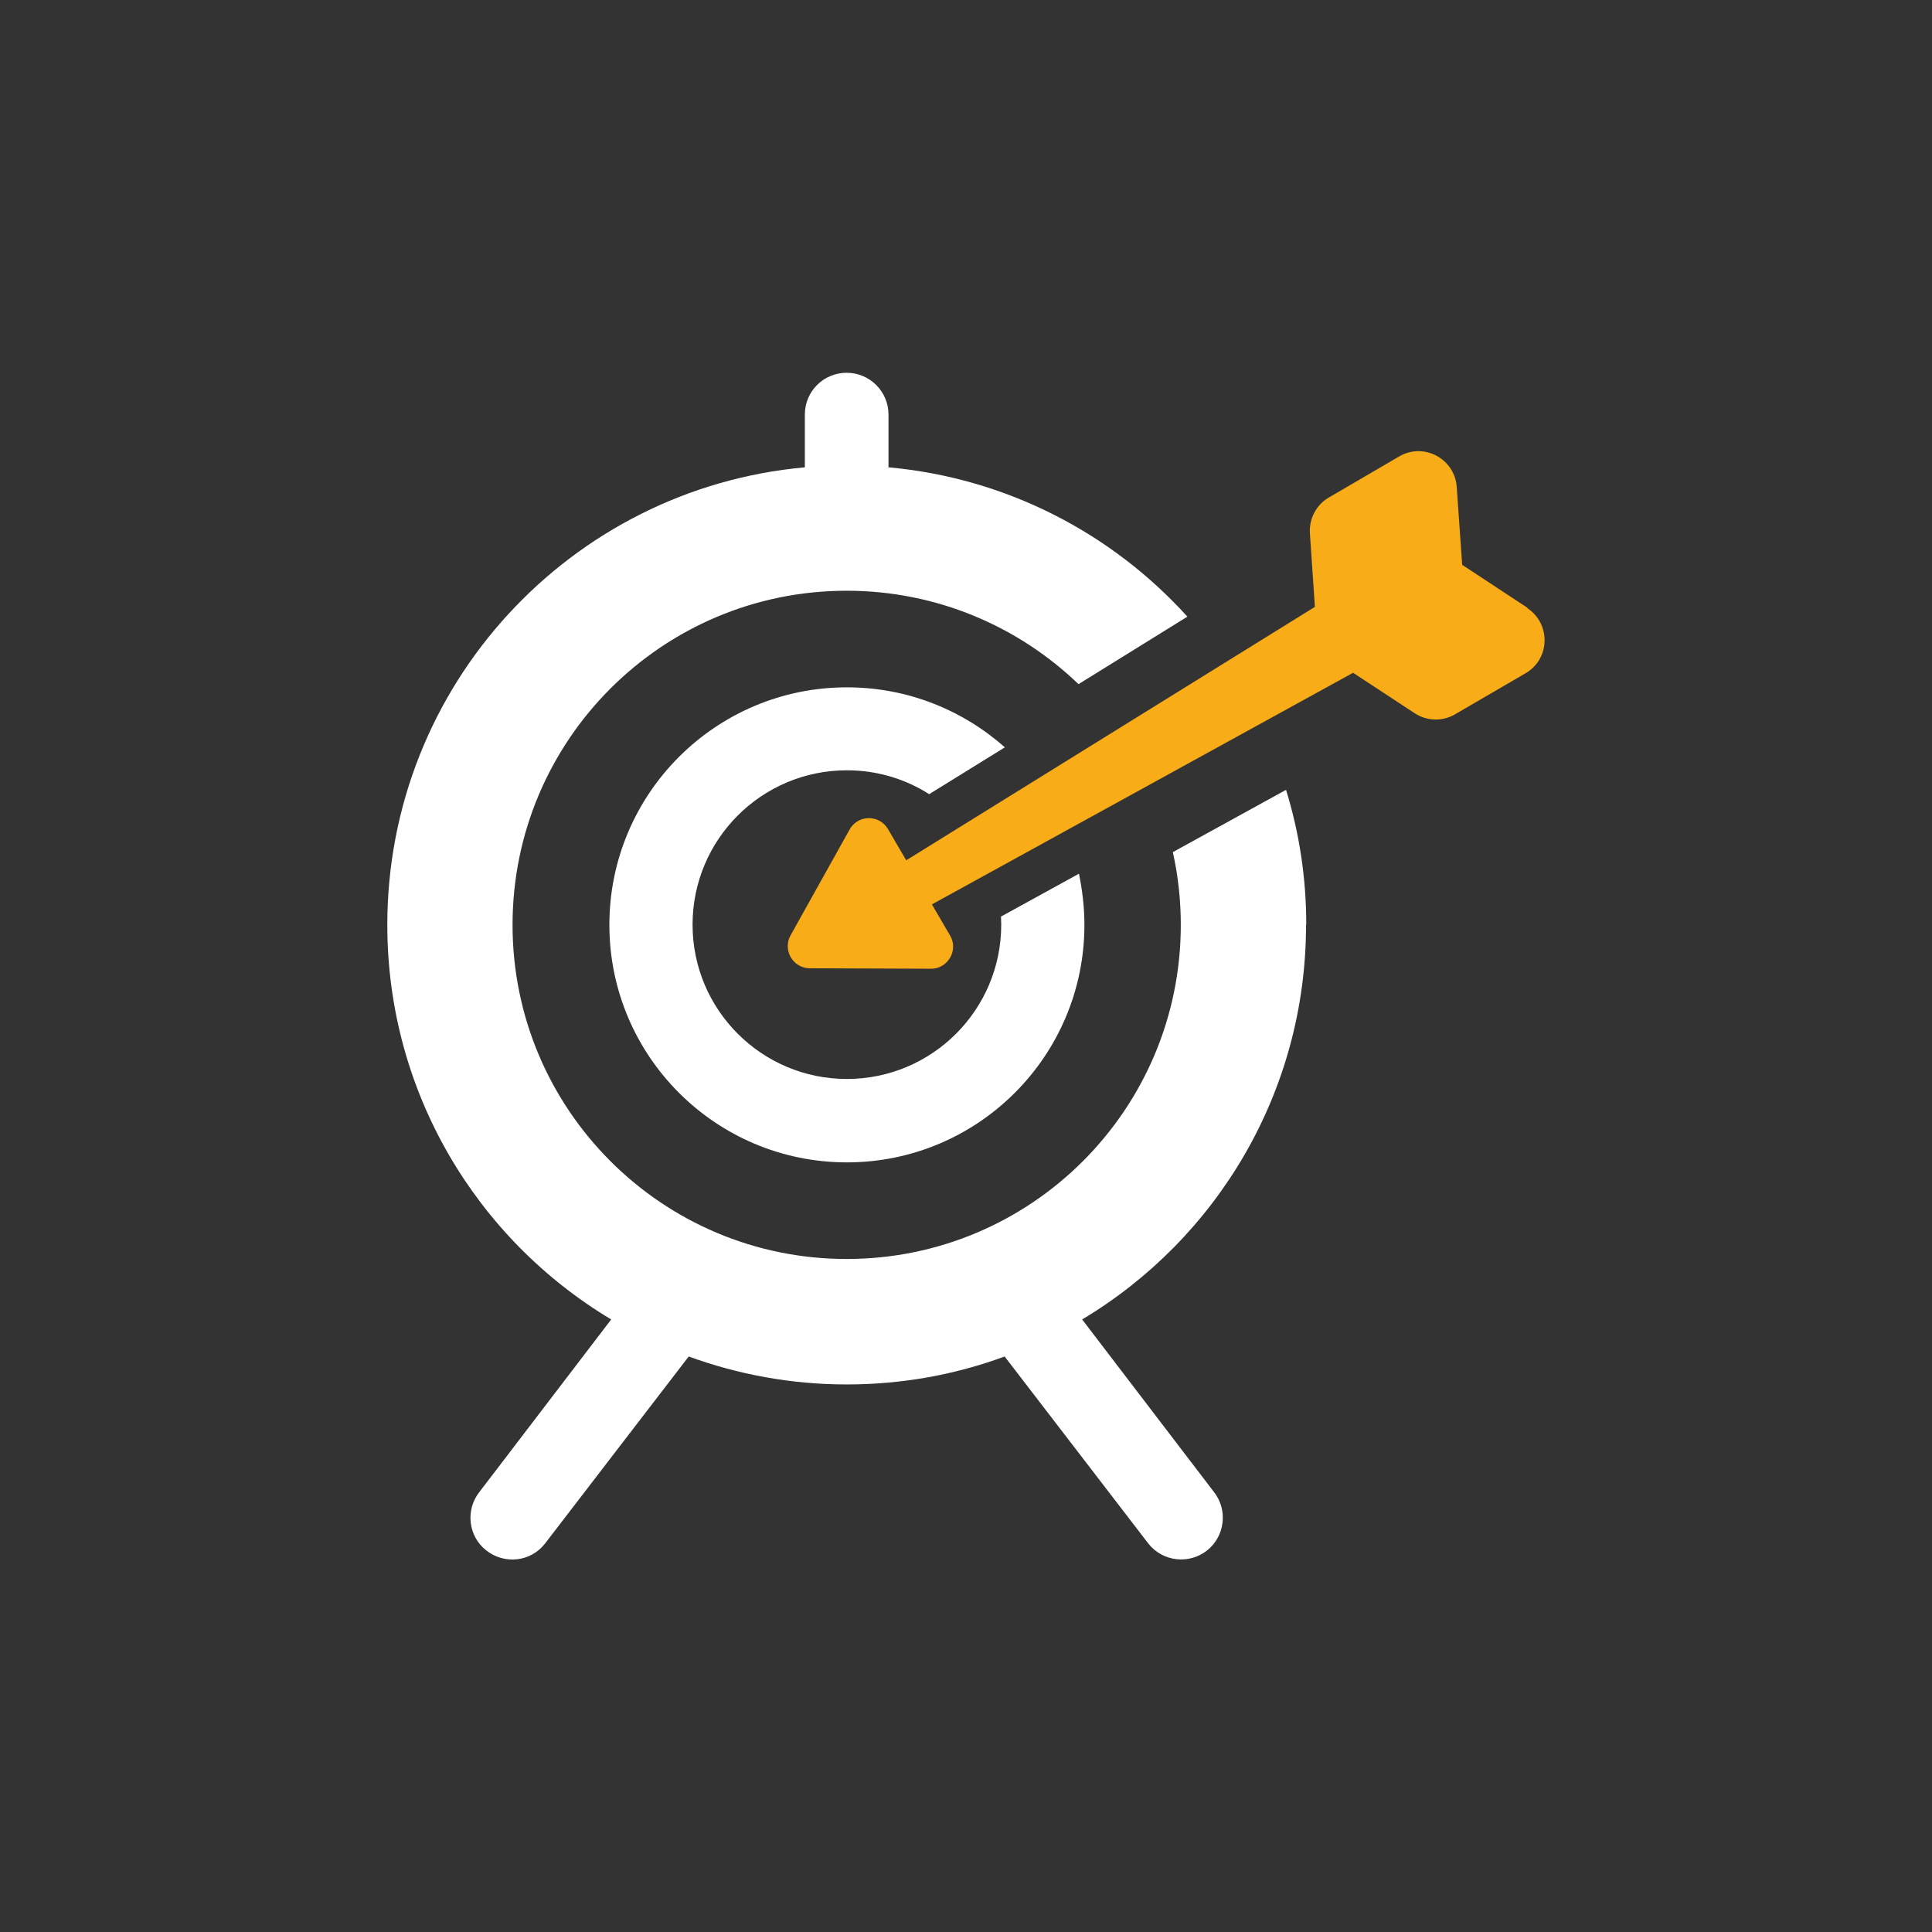 <?xml version="1.0" encoding="UTF-8"?> <svg xmlns="http://www.w3.org/2000/svg" id="_Слой_2" viewBox="0 0 85 85"><rect x="0" y="0" width="85" height="85" fill="#333333" stroke="none"/><defs><style>.cls-1{fill:#f7ac18;}.cls-1,.cls-2{stroke-width:0px;}.cls-2{fill:#fff;}</style></defs><path class="cls-1" d="m67.2,26.74l-2.87-1.89-.24-3.43c-.09-1.24-1.45-1.97-2.53-1.34l-3.1,1.81c-.55.32-.87.93-.83,1.57l.22,3.24-17.98,11.15-.8-1.37c-.39-.67-1.36-.64-1.71.05l-2.6,4.66c-.31.63.12,1.37.82,1.41l5.33.02c.77.04,1.28-.8.89-1.46l-.8-1.37,18.53-10.19,2.71,1.78c.54.35,1.22.37,1.77.05l3.11-1.81c1.08-.63,1.12-2.17.08-2.86h0Z"></path><path class="cls-2" d="m57.47,40.68c0-2.07-.31-4.06-.89-5.93l-4.98,2.74c.23,1.03.35,2.1.35,3.2,0,8.12-6.58,14.7-14.7,14.7s-14.7-6.58-14.7-14.7,6.58-14.7,14.7-14.7c3.96,0,7.56,1.57,10.2,4.11l4.79-2.97c-3.31-3.66-7.95-6.1-13.15-6.57v-2.32c0-1.01-.82-1.84-1.84-1.84s-1.84.82-1.84,1.84v2.32c-10.3.93-18.37,9.59-18.37,20.13,0,7.38,3.95,13.83,9.85,17.36l-5.79,7.58c-.63.79-.51,1.95.29,2.58s1.95.51,2.58-.29l6.33-8.24c2.17.79,4.51,1.23,6.95,1.23s4.78-.43,6.95-1.23l6.33,8.24c.63.79,1.79.92,2.58.29.79-.63.92-1.79.29-2.58l-5.79-7.58c5.9-3.53,9.85-9.98,9.85-17.36h0Z"></path><path class="cls-2" d="m44.04,40.32c0,.12.01.24.01.36,0,3.75-3.04,6.79-6.79,6.79s-6.79-3.04-6.79-6.79,3.04-6.79,6.79-6.79c1.33,0,2.57.38,3.62,1.05l3.33-2.06c-1.85-1.64-4.28-2.64-6.95-2.64-5.77,0-10.45,4.68-10.45,10.45s4.68,10.45,10.45,10.45,10.45-4.68,10.45-10.45c0-.77-.09-1.52-.24-2.25l-3.42,1.88h0Z"></path></svg> 
